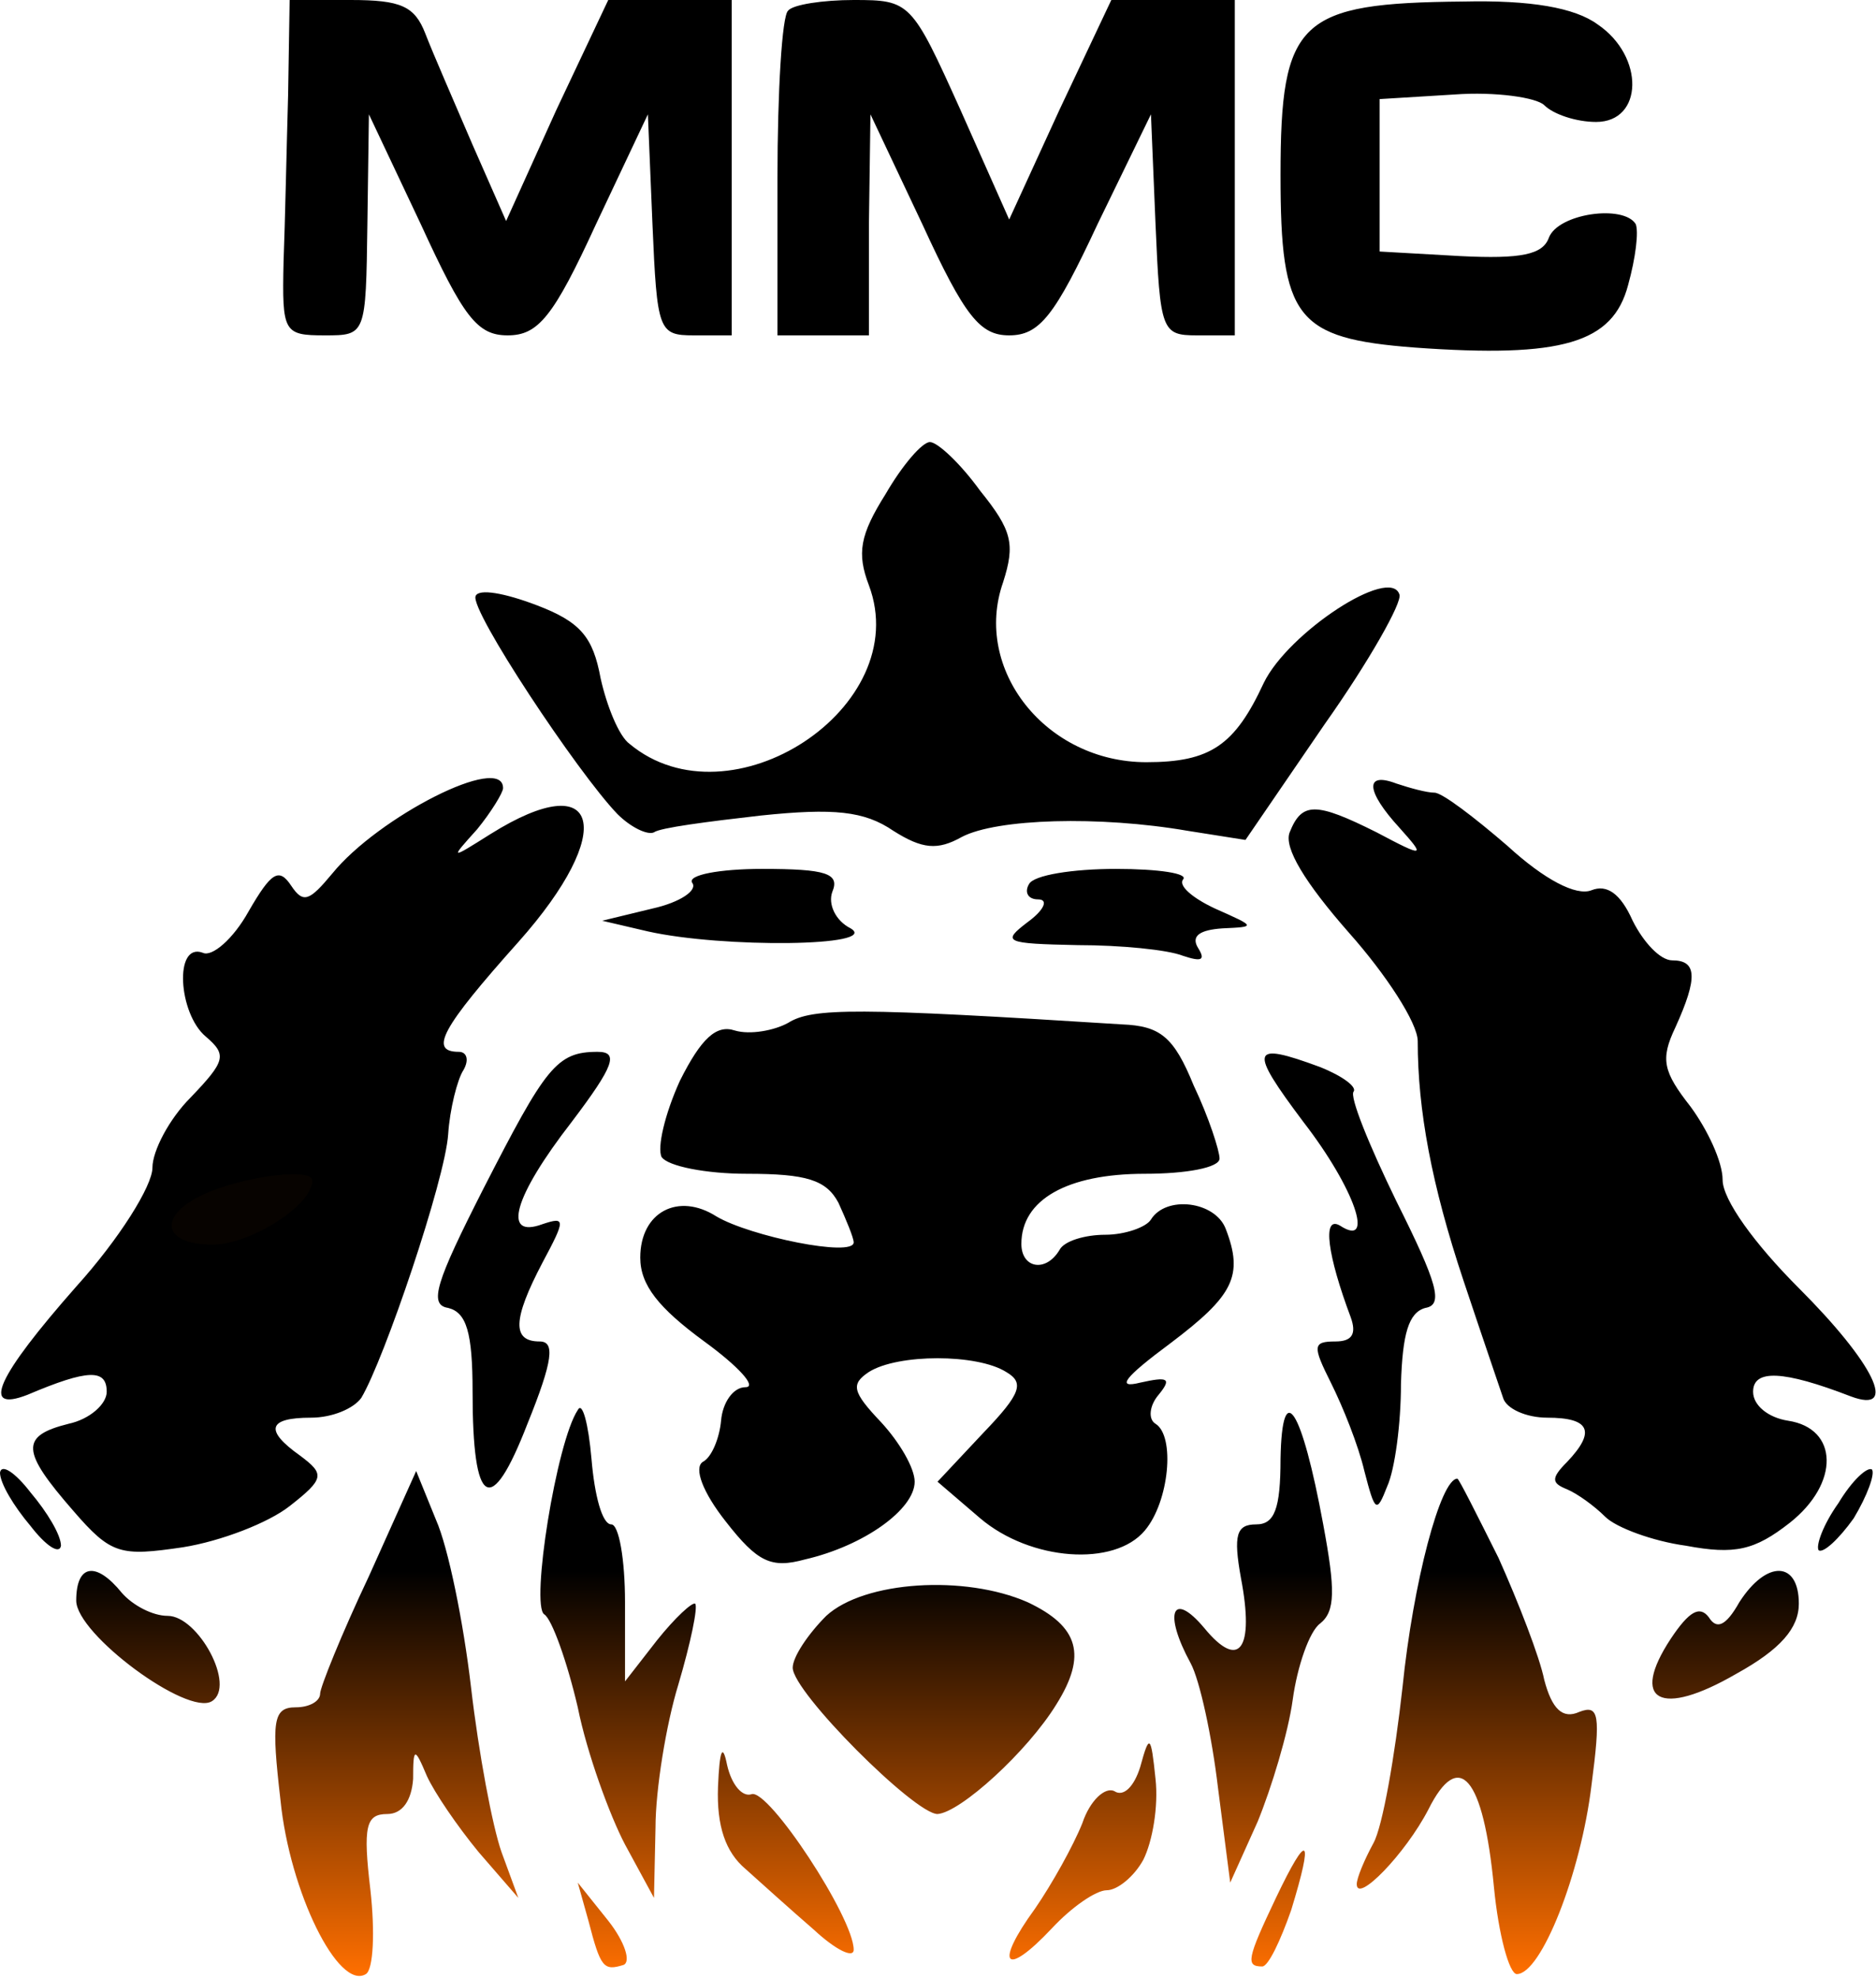 <svg width="810" height="854" viewBox="0 0 810 854" fill="none" xmlns="http://www.w3.org/2000/svg">
<path d="M183.639 14.481C186.93 23.037 196.145 44.1 204.044 62.53L218.524 95.44L240.245 47.391L262.624 0H288.952H315.939V72.403V144.805H299.483C284.345 144.805 283.686 142.831 281.712 96.756L279.737 49.366L257.358 96.756C238.929 136.907 232.347 144.805 219.182 144.805C206.018 144.805 200.094 136.907 181.665 96.756L159.286 49.366L158.627 96.756C157.969 144.805 157.969 144.805 140.198 144.805C122.426 144.805 121.768 143.489 122.426 113.211C123.084 96.098 123.743 63.846 124.401 40.809L125.059 0H151.387C173.108 0 179.032 2.633 183.639 14.481ZM414.669 47.391L435.732 94.782L457.453 47.391L479.832 0H506.16H533.146V72.403V144.805H516.691C501.552 144.805 500.894 142.831 498.92 96.756L496.945 49.366L473.908 96.756C455.478 136.249 448.896 144.805 435.732 144.805C423.226 144.805 416.644 136.907 398.214 96.756L375.835 49.366L375.177 96.756V144.805H355.431H335.685V77.01C335.685 39.492 337.659 6.582 340.292 4.608C342.267 1.975 355.431 0 368.595 0C392.949 0 393.607 0.658 414.669 47.391ZM689.799 10.531C710.204 24.354 709.545 52.657 689.141 52.657C680.584 52.657 670.711 49.365 666.762 45.416C663.471 42.125 645.7 39.492 627.928 40.809L595.676 42.783V75.694V108.604L630.561 110.579C656.889 111.895 666.104 109.92 668.737 102.68C672.686 92.149 700.989 88.2 706.254 96.756C707.571 100.047 706.254 111.237 702.963 123.085C696.381 148.096 674.661 154.678 610.815 150.071C559.475 146.122 552.893 137.565 552.893 75.694C552.893 8.557 560.791 1.317 631.877 0.658C660.838 0 679.926 3.291 689.799 10.531ZM423.226 211.942C437.048 229.056 438.365 234.979 433.099 251.435C419.935 288.952 451.529 329.103 494.971 329.103C522.615 329.103 533.146 321.863 545.652 294.876C556.184 273.155 600.283 244.194 604.233 256.7C605.549 259.991 591.068 285.661 571.98 312.648L537.754 362.671L512.742 358.722C474.566 352.14 430.466 353.456 415.328 361.355C404.796 367.279 398.214 366.621 385.708 358.722C373.202 350.165 360.038 348.849 328.444 352.14C305.407 354.773 285.003 357.406 282.37 359.38C279.737 360.697 272.497 357.406 266.573 351.482C249.46 333.71 202.727 263.282 205.36 257.358C206.677 254.067 217.866 256.042 231.688 261.308C250.776 268.548 256.042 275.13 259.333 292.902C261.966 304.749 267.231 317.913 271.839 321.204C315.28 357.406 394.923 305.407 375.177 252.751C369.911 238.929 371.228 231.03 382.417 213.259C389.658 200.753 398.214 190.88 401.505 190.88C404.796 190.88 414.669 200.095 423.226 211.942ZM217.208 340.292C217.208 342.267 211.942 350.824 206.018 358.064C194.171 371.228 194.171 371.228 211.942 360.038C259.333 330.419 266.573 358.722 223.79 406.771C190.88 443.631 184.956 454.162 198.12 454.162C201.411 454.162 202.727 457.453 200.094 462.06C197.462 466.01 194.171 479.174 193.512 489.705C192.196 509.451 165.868 587.119 155.995 603.575C152.704 608.182 143.489 612.131 134.274 612.131C115.844 612.131 113.87 617.397 129.666 628.586C140.198 636.485 140.198 638.459 125.059 650.307C115.844 657.547 95.44 665.446 78.985 668.079C51.998 672.028 48.049 671.37 31.594 652.282C9.215 626.612 8.557 620.03 29.619 614.764C38.834 612.789 46.074 606.207 46.074 600.942C46.074 591.069 38.176 591.069 11.848 602.258C-8.557 610.157 -1.316 594.36 32.91 555.526C51.34 535.121 65.82 512.084 65.82 504.186C65.82 496.945 73.061 483.123 82.276 473.908C97.414 458.111 98.073 455.478 88.858 447.58C77.01 437.707 75.035 406.771 87.541 411.379C91.491 413.353 100.705 405.455 107.287 393.607C117.161 376.494 120.452 374.519 125.717 382.418C130.983 390.316 133.616 389 143.489 377.152C163.235 352.798 217.208 325.154 217.208 340.292ZM619.371 342.267C622.662 342.267 636.485 352.798 650.965 365.304C666.762 379.785 680.584 387.025 687.166 384.392C693.748 381.759 699.672 385.709 704.938 397.556C709.545 406.771 716.786 414.67 722.051 414.67C732.583 414.67 733.241 421.91 723.368 443.631C716.786 457.453 718.102 462.719 729.95 477.857C737.19 487.73 743.772 501.553 743.772 509.451C743.772 518.008 757.594 537.096 776.682 556.184C808.935 588.436 820.124 610.815 799.061 602.916C770.1 591.727 756.936 591.069 756.936 600.942C756.936 606.866 763.518 612.131 772.075 613.448C793.796 616.739 794.454 640.434 772.733 657.547C757.594 669.395 749.038 671.37 727.975 667.42C713.495 665.446 697.698 659.522 693.09 654.915C688.483 650.307 681.243 645.041 676.635 643.067C670.053 640.434 669.395 638.459 676.635 631.219C689.141 618.055 686.508 612.131 668.078 612.131C658.864 612.131 650.307 608.182 648.99 603.575C647.674 599.625 639.776 576.588 631.877 552.893C618.055 511.426 612.131 479.174 612.131 449.554C612.131 441.656 598.309 420.593 582.512 402.822C563.424 381.101 554.209 365.962 556.842 359.38C562.107 346.216 568.031 346.216 594.359 359.38C615.422 370.57 615.422 369.912 604.233 357.406C589.752 341.609 589.094 333.052 602.916 338.318C608.84 340.292 616.08 342.267 619.371 342.267ZM359.38 385.05C357.406 390.316 360.697 397.556 367.279 400.847C380.443 408.746 311.989 409.404 279.737 402.164L259.991 397.556L281.712 392.291C293.56 389.658 301.458 384.392 298.825 381.101C296.851 377.81 310.673 375.177 329.103 375.177C356.747 375.177 362.671 377.152 359.38 385.05ZM510.767 379.785C508.793 382.418 514.717 387.683 524.59 392.291C542.361 400.189 542.361 400.189 527.881 400.847C518.008 401.505 514.058 404.138 517.349 409.404C520.64 414.67 518.666 415.328 510.767 412.695C504.185 410.062 483.781 408.087 465.351 408.087C433.757 407.429 432.441 406.771 443.63 398.214C450.871 392.949 452.845 388.341 448.238 388.341C443.63 388.341 442.314 385.05 444.289 381.759C446.263 377.81 463.377 375.177 481.806 375.177C500.236 375.177 513.4 377.152 510.767 379.785ZM484.439 442.314C500.894 442.972 506.818 447.58 515.375 468.642C521.957 482.465 526.564 496.945 526.564 500.236C526.564 504.186 512.084 506.818 494.312 506.818C460.744 506.818 440.998 518.008 440.998 537.096C440.998 547.627 451.529 549.602 457.453 539.729C459.427 535.779 468.642 533.147 477.199 533.147C485.756 533.147 494.97 529.855 496.945 526.564C503.527 516.033 524.59 518.666 529.197 530.514C537.096 550.918 532.488 559.475 505.502 579.879C485.097 595.018 481.806 599.625 492.338 596.992C504.185 594.36 506.16 595.018 500.236 602.258C496.287 606.866 495.629 612.789 498.92 614.764C507.476 620.03 504.843 648.333 494.312 660.838C481.148 676.635 444.947 674.003 423.226 655.573L404.796 639.776L424.542 618.713C440.998 601.6 442.314 596.993 434.416 592.385C421.91 584.487 387.683 584.487 375.177 592.385C367.279 597.651 367.937 600.942 380.443 614.106C388.341 622.662 394.923 633.852 394.923 639.776C394.923 651.624 373.202 667.42 347.532 673.344C333.052 677.294 327.128 674.661 313.306 656.889C303.433 644.383 299.483 633.852 303.433 631.219C307.382 629.245 310.673 620.688 311.331 613.448C311.989 605.549 316.597 598.967 321.862 598.967C327.128 598.967 318.571 589.752 304.091 579.221C284.345 564.74 276.446 554.867 276.446 543.02C276.446 523.273 292.901 514.717 309.357 525.248C323.837 533.805 368.595 543.02 368.595 536.438C368.595 534.463 365.304 526.565 362.013 519.324C356.747 509.451 348.191 506.818 322.521 506.818C304.749 506.818 288.294 503.527 285.661 499.578C283.686 495.629 286.978 481.148 293.56 466.668C302.775 448.238 309.357 442.314 317.255 444.947C323.837 446.922 334.368 444.947 340.292 441.656C350.823 435.074 369.911 435.074 484.439 442.314ZM246.827 484.439C221.815 516.691 216.55 535.121 234.321 528.539C244.194 525.248 244.194 526.565 234.321 544.994C221.157 570.006 221.157 579.221 233.005 579.221C239.587 579.221 238.929 587.119 227.739 614.764C211.942 655.573 204.044 650.965 204.044 600.942C204.044 575.272 201.411 566.715 193.512 564.74C184.956 563.424 188.247 553.551 208.651 513.4C235.637 460.744 240.245 454.162 258.016 454.162C267.231 454.162 265.257 460.086 246.827 484.439ZM570.006 460.744C579.879 464.693 585.803 469.301 584.486 471.275C582.512 473.25 591.068 494.312 602.916 518.666C620.688 554.209 623.32 563.424 615.422 564.74C608.182 566.715 605.549 575.93 604.891 597.651C604.891 614.764 602.258 634.51 598.967 641.75C594.359 653.598 593.701 652.94 589.094 635.168C586.461 623.979 579.879 607.524 574.613 596.992C566.715 581.195 566.715 579.221 576.588 579.221C583.828 579.221 585.803 575.93 583.17 568.69C573.297 542.361 570.664 524.59 578.563 529.197C593.701 539.07 585.145 513.4 562.766 484.439C539.07 452.845 539.728 449.555 570.006 460.744ZM263.94 658.206C267.231 658.206 269.864 673.344 269.864 691.774V726.001L283.687 708.229C291.585 698.356 298.825 691.774 300.142 692.432C301.458 693.749 298.167 709.546 292.901 727.317C287.636 744.43 283.028 772.733 283.028 789.188L282.37 819.466L269.864 796.429C263.282 783.923 253.409 756.936 249.46 737.19C244.852 717.444 238.27 699.014 234.979 697.04C229.055 693.09 240.245 622.662 249.46 608.84C251.434 604.891 254.067 614.764 255.384 629.903C256.7 645.7 259.991 658.206 263.94 658.206ZM571.322 658.206C576.588 686.508 576.588 695.723 570.006 700.989C565.398 704.28 560.133 719.419 558.158 733.899C556.184 748.38 548.943 772.075 543.019 786.556L531.172 812.884L525.906 772.075C523.273 749.696 518.008 725.343 514.058 718.102C502.211 696.381 506.16 686.508 519.982 702.964C535.121 721.393 541.703 712.178 535.779 681.243C532.488 662.813 533.805 658.206 542.361 658.206C550.26 658.206 552.893 651.624 552.893 629.903C553.551 594.36 562.107 608.182 571.322 658.206ZM26.328 667.42C25.67 671.37 19.746 667.42 13.164 658.864C5.924 650.307 0 640.434 0 635.827C0.658 631.877 6.582 635.827 13.164 644.383C20.404 652.94 26.328 662.813 26.328 667.42ZM800.378 655.573C793.796 664.788 787.214 670.711 785.239 669.395C783.923 667.42 787.214 658.206 793.796 648.991C799.72 639.118 806.302 633.194 808.276 634.51C809.593 636.485 806.302 645.7 800.378 655.573ZM203.385 728.634C206.677 756.936 212.6 788.53 216.55 799.72L223.79 819.466L206.676 799.72C197.462 788.53 187.589 774.05 184.298 766.809C179.032 754.304 178.374 754.304 178.374 768.126C177.715 777.341 173.766 783.265 167.184 783.265C157.969 783.265 156.653 788.53 159.944 816.175C161.919 833.946 161.26 850.402 157.969 852.376C146.122 859.616 125.059 816.833 121.11 777.341C117.161 743.114 117.819 737.19 127.692 737.19C133.616 737.19 138.223 734.557 138.223 731.266C138.223 728.634 147.438 705.596 159.286 680.585L179.69 635.168L188.247 656.231C193.512 668.079 200.094 700.331 203.385 728.634ZM647.016 672.686C655.573 691.774 664.787 715.469 666.762 725.343C670.053 737.848 674.661 742.456 681.901 739.165C690.457 735.874 691.116 740.481 687.166 770.759C682.559 808.935 665.446 852.376 654.914 852.376C651.623 852.376 647.016 835.263 645.041 814.858C640.434 766.809 629.903 754.962 616.738 781.29C606.865 800.378 585.803 822.099 585.803 813.542C585.803 810.909 589.094 803.011 593.043 795.771C596.992 788.53 602.258 758.253 605.549 728.634C610.156 683.217 622.004 638.459 629.244 638.459C629.903 638.459 637.801 654.256 647.016 672.686ZM52.656 687.825C57.264 693.09 65.82 697.698 72.403 697.698C85.567 697.698 102.022 727.975 91.49 734.557C80.959 741.139 32.91 705.596 32.91 691.116C32.91 675.319 41.467 674.003 52.656 687.825ZM776.682 692.432C776.682 702.964 768.784 712.178 749.696 722.71C716.786 741.798 703.622 734.557 721.393 707.571C729.292 695.723 733.899 693.09 737.848 698.356C741.139 703.622 745.089 702.305 751.012 691.774C762.86 673.344 776.682 674.003 776.682 692.432ZM443.63 691.774C466.009 702.305 469.3 714.811 456.136 735.874C443.63 756.278 414.669 782.606 404.796 783.265C394.923 783.265 342.267 730.608 342.267 720.077C342.267 715.469 348.849 705.596 356.747 697.698C373.202 682.559 416.644 679.926 443.63 691.774ZM324.495 774.708C331.736 772.075 368.595 828.023 368.595 841.845C368.595 845.794 360.697 841.845 351.482 833.288C341.609 824.732 328.444 812.884 321.862 806.96C313.306 799.72 309.357 788.53 310.015 771.417C310.673 755.62 311.989 752.329 313.964 762.202C315.939 770.759 320.546 776.024 324.495 774.708ZM493.654 803.011C489.705 810.251 482.465 816.175 477.857 816.175C473.25 816.175 462.718 823.415 454.162 832.63C433.757 854.351 429.15 848.427 446.922 824.073C454.162 813.542 463.377 797.087 467.326 787.214C470.617 777.341 477.199 771.417 481.148 773.392C485.097 776.024 489.705 771.417 492.338 762.86C496.287 748.38 496.945 749.038 498.92 768.126C500.236 779.974 497.603 795.112 493.654 803.011ZM557.5 824.732C552.893 837.896 547.627 849.085 544.994 849.085C537.754 849.085 538.412 845.794 550.918 819.466C564.74 790.505 567.373 792.479 557.5 824.732ZM269.206 848.427C260.649 851.06 259.333 849.743 254.067 829.339L249.46 812.884L262.624 829.339C269.864 838.554 272.497 847.111 269.206 848.427Z" fill="url(#paint0_linear_121_4)"/>
<path d="M91.045 514.353C67.984 523.577 68.753 537.413 91.814 537.413C107.956 537.413 134.86 520.502 134.86 509.74C134.86 504.36 108.725 507.434 91.045 514.353Z" fill="#090401" fill-opacity="0.85"/>
<path d="M722.47 531.229C723.339 518.515 705.596 506.034 683.385 504.517L661.123 503.749L677.922 519.171C693.929 535.29 721.704 542.446 722.47 531.229Z" fill="black" fill-opacity="0.85"/>
<defs>
<linearGradient id="paint0_linear_121_4" x1="404.902" y1="0" x2="404.902" y2="853.184" gradientUnits="userSpaceOnUse">
<stop offset="0.795"/>
<stop offset="1" stop-color="#FF6F00"/>
</linearGradient>
</defs>
</svg>
